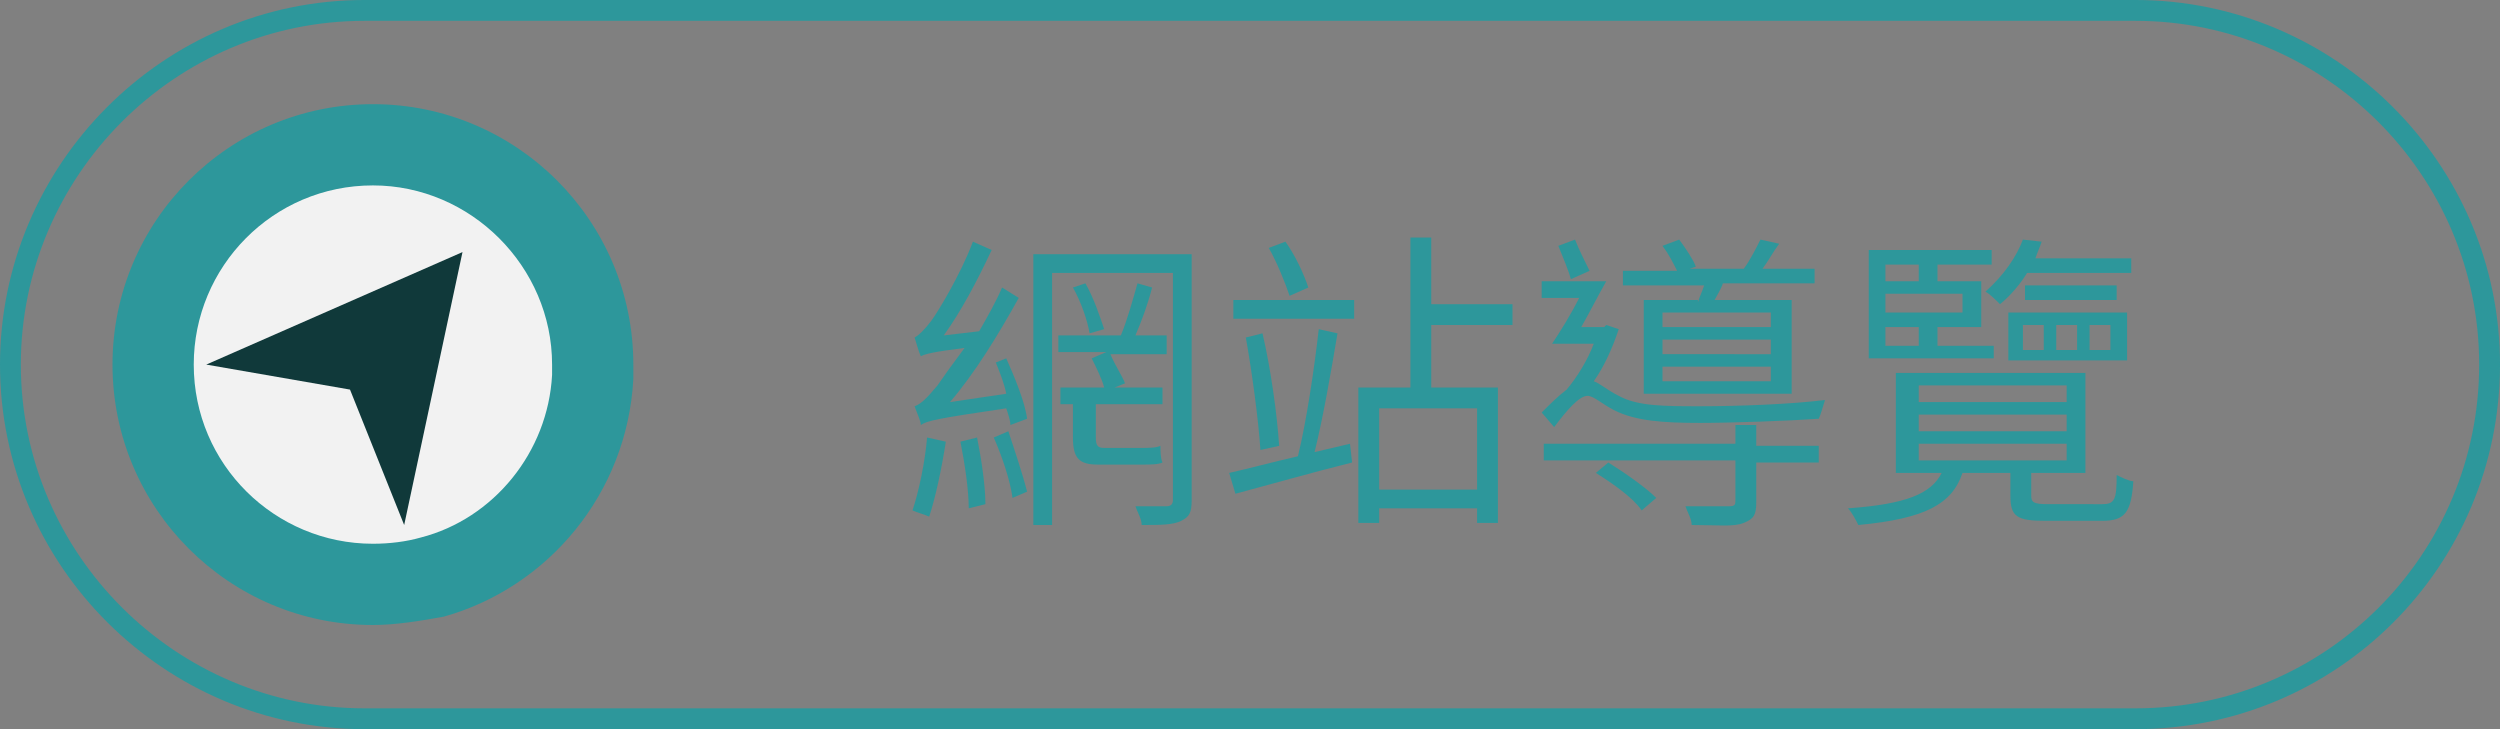 <?xml version="1.0" encoding="utf-8"?>
<!-- Generator: Adobe Illustrator 22.1.0, SVG Export Plug-In . SVG Version: 6.00 Build 0)  -->
<svg version="1.1" id="Layer_1" xmlns="http://www.w3.org/2000/svg" xmlns:xlink="http://www.w3.org/1999/xlink" x="0px" y="0px"
	 viewBox="0 0 120 35" style="enable-background:new 0 0 120 35;" xml:space="preserve">
<rect x="0" y="0" width="120" height="35" fill="#808080" stroke="none"/>
<style type="text/css">
	.st0{fill:#2D979B;}
	.st1{fill-rule:evenodd;clip-rule:evenodd;fill:#2D979B;}
	.st2{fill-rule:evenodd;clip-rule:evenodd;fill:#F2F2F2;}
	.st3{fill:#10393A;}
	.st4{fill-rule:evenodd;clip-rule:evenodd;fill:none;stroke:#2D979B;stroke-miterlimit:10;}
</style>
<g>
	<path class="st0" d="M45.4,21.2c-0.2,1.3-0.5,2.7-0.8,3.6c-0.2-0.1-0.6-0.2-0.8-0.3c0.3-0.9,0.6-2.3,0.7-3.5L45.4,21.2z M48.3,17.2
		c0.4,0.9,0.9,2.1,1,2.9l-0.8,0.3c0-0.2-0.1-0.5-0.2-0.8c-3.4,0.5-3.8,0.6-4.1,0.8c0-0.2-0.2-0.6-0.3-0.9c0.3-0.1,0.6-0.4,1.1-1
		c0.2-0.3,0.7-1,1.3-1.8c-1.6,0.2-1.9,0.3-2.1,0.4c-0.1-0.2-0.2-0.6-0.3-0.9c0.2-0.1,0.5-0.4,0.8-0.8c0.3-0.4,1.4-2.2,2-3.8l0.9,0.4
		c-0.7,1.5-1.5,3-2.3,4.1l1.7-0.2c0.4-0.7,0.8-1.4,1.1-2.1l0.8,0.5c-1,1.8-2.1,3.6-3.3,5l2.7-0.4c-0.1-0.5-0.3-1-0.5-1.5L48.3,17.2z
		 M46.9,21c0.2,1,0.4,2.3,0.4,3.2l-0.8,0.2c0-0.9-0.2-2.2-0.4-3.2L46.9,21z M48.4,20.7c0.3,0.9,0.7,2.1,0.9,2.9l-0.7,0.3
		c-0.1-0.8-0.5-2-0.9-2.9L48.4,20.7z M57.2,24c0,0.6-0.1,0.8-0.5,1c-0.4,0.2-1,0.2-1.9,0.2c0-0.3-0.2-0.6-0.3-0.9c0.7,0,1.3,0,1.5,0
		c0.2,0,0.3-0.1,0.3-0.3V13.1h-5.8v12.1h-0.9v-13h7.6V24z M54.8,21.5c0.3,0,0.7,0,0.9-0.1c0,0.2,0,0.6,0.1,0.8
		c-0.2,0.1-0.6,0.1-1,0.1h-2.1c-0.9,0-1.2-0.3-1.2-1.3v-1.6h-0.6v-0.8h2.1c-0.1-0.4-0.4-1-0.6-1.4l0.7-0.3h-2.3v-0.8h3
		c0.3-0.7,0.6-1.8,0.8-2.5l0.7,0.2c-0.2,0.8-0.5,1.6-0.8,2.3H56V17h-2.7c0.2,0.5,0.6,1.1,0.7,1.4l-0.5,0.2h2.3v0.8h-3.2V21
		c0,0.4,0.1,0.5,0.4,0.5H54.8z M52.1,13.6c0.4,0.7,0.7,1.6,0.9,2.2L52.3,16c-0.1-0.6-0.4-1.5-0.8-2.2L52.1,13.6z"/>
	<path class="st0" d="M64.8,21.3l0.1,0.9c-2,0.5-4.1,1.1-5.6,1.5l-0.3-1c0.9-0.2,2-0.5,3.3-0.8c0.4-1.6,0.8-4.3,1-6.1l0.9,0.2
		c-0.3,1.8-0.7,4.1-1.1,5.7L64.8,21.3z M59.2,14.4h5.8v0.9h-5.8V14.4z M60.6,16c0.4,1.7,0.7,3.9,0.8,5.4l-0.9,0.2
		c-0.1-1.5-0.4-3.7-0.7-5.4L60.6,16z M61.9,14.2c-0.2-0.6-0.6-1.6-1-2.3l0.8-0.3c0.5,0.7,0.9,1.6,1.1,2.2L61.9,14.2z M68.7,15.6v3
		h3.2v6.5h-1v-0.7h-4.7v0.7h-1v-6.5h2.5v-7.2h1v3.2h3.9v1H68.7z M70.9,19.6h-4.7v3.9h4.7V19.6z"/>
	<path class="st0" d="M77.7,15.8c-0.3,0.9-0.7,1.8-1.2,2.5c0.3,0.1,0.6,0.4,1.2,0.7c0.9,0.5,2.2,0.5,3.9,0.5c1.9,0,4.4-0.1,6-0.3
		c-0.1,0.3-0.2,0.7-0.3,0.9c-1.4,0.1-4.2,0.2-5.7,0.2c-1.8,0-3.1-0.1-4.1-0.6c-0.6-0.3-1-0.7-1.3-0.7c-0.4,0-1,0.7-1.6,1.5L74,19.8
		c0.4-0.4,0.8-0.8,1.2-1.1h0c0.5-0.6,1-1.4,1.3-2.2h-2c0.4-0.6,0.9-1.4,1.3-2.2H74v-0.8h3.1c-0.4,0.7-0.8,1.5-1.2,2.2H77l0.1-0.1
		L77.7,15.8z M84.3,21.4h3v0.8h-3v1.9c0,0.6-0.1,0.8-0.6,1c-0.5,0.2-1.2,0.1-2.5,0.1c0-0.3-0.2-0.6-0.3-0.9c1,0,1.9,0,2.1,0
		c0.3,0,0.3-0.1,0.3-0.3v-1.9h-9.2v-0.8h9.2v-0.9h1V21.4z M75.4,13.4c-0.1-0.4-0.4-1.1-0.6-1.6l0.8-0.3c0.2,0.5,0.5,1.1,0.7,1.5
		L75.4,13.4z M77.2,22.2c0.8,0.5,1.8,1.2,2.3,1.7l-0.7,0.6c-0.4-0.6-1.4-1.3-2.2-1.8L77.2,22.2z M81.5,14.5c0.1-0.3,0.2-0.5,0.3-0.8
		h-3.9v-0.7h2.6c-0.2-0.4-0.4-0.8-0.7-1.2l0.8-0.3c0.3,0.4,0.7,1,0.8,1.3l-0.3,0.1h2.6c0.3-0.4,0.6-1,0.8-1.4l0.9,0.2
		c-0.3,0.4-0.5,0.8-0.8,1.2h2.5v0.7h-4.4c-0.1,0.3-0.3,0.6-0.4,0.8H86v4.5h-7.1v-4.5H81.5z M85,15h-5.2v0.7H85V15z M85,16.3h-5.2
		v0.7H85V16.3z M85,17.6h-5.2v0.7H85V17.6z"/>
	<path class="st0" d="M100.9,24.2c0.6,0,0.7-0.2,0.7-1.4c0.2,0.1,0.6,0.3,0.8,0.3c-0.1,1.5-0.4,1.9-1.5,1.9h-2.7
		c-1.4,0-1.7-0.2-1.7-1.2v-1.1h-2.3c-0.5,1.5-1.8,2.2-5,2.5c-0.1-0.2-0.3-0.6-0.5-0.8c2.8-0.2,4-0.7,4.5-1.7h-2.2v-4.8h9.1v4.8h-2.6
		v1.1c0,0.3,0.1,0.4,0.8,0.4H100.9z M95.7,17.2h-6V12h5.9v0.7H93v0.8h2.1v2.2H93v0.9h2.7V17.2z M90.5,12.7v0.8h1.6v-0.8H90.5z
		 M94.2,14.1h-3.7V15h3.7V14.1z M90.5,16.6h1.6v-0.9h-1.6V16.6z M92.1,19.3h7.1v-0.8h-7.1V19.3z M92.1,20.7h7.1v-0.8h-7.1V20.7z
		 M92.1,22.1h7.1v-0.8h-7.1V22.1z M97.3,13.1c-0.3,0.5-0.8,1.1-1.3,1.5c-0.2-0.2-0.5-0.5-0.7-0.6c0.9-0.8,1.5-1.7,1.8-2.5l0.9,0.1
		c-0.1,0.3-0.2,0.5-0.3,0.8h4.6v0.7H97.3z M96.4,15h5.7v2.3h-5.7V15z M97.1,16.8h1v-1.2h-1V16.8z M101.6,13.7v0.7h-4.4v-0.7H101.6z
		 M98.7,16.8h1v-1.2h-1V16.8z M100.3,16.8h1v-1.2h-1V16.8z"/>
</g>
<g>
	<g>
		<path class="st1" d="M30.4,17.5c0,0.2,0,0.4,0,0.7c-0.3,5.5-4.1,10-9.1,11.4C20.2,29.8,19,30,17.9,30C11,30,5.4,24.4,5.4,17.5
			C5.4,10.6,11,5,17.9,5C24.8,5,30.4,10.6,30.4,17.5z"/>
	</g>
	<g>
		<g>
			<path class="st2" d="M26.5,17.5c0,0.2,0,0.3,0,0.5c-0.2,3.7-2.8,6.9-6.3,7.8c-0.7,0.2-1.5,0.3-2.3,0.3c-4.7,0-8.6-3.8-8.6-8.6
				c0-4.7,3.8-8.6,8.6-8.6C22.6,8.9,26.5,12.8,26.5,17.5z"/>
		</g>
		<polygon class="st3" points="9.9,17.5 22.2,12.1 19.4,25.2 16.8,18.7 		"/>
	</g>
</g>
<path class="st4" d="M102.5,34.5h-85c-9.3,0-17-7.6-17-17v0c0-9.3,7.6-17,17-17h85c9.3,0,17,7.6,17,17v0
	C119.5,26.9,111.9,34.5,102.5,34.5z"/>
</svg>
